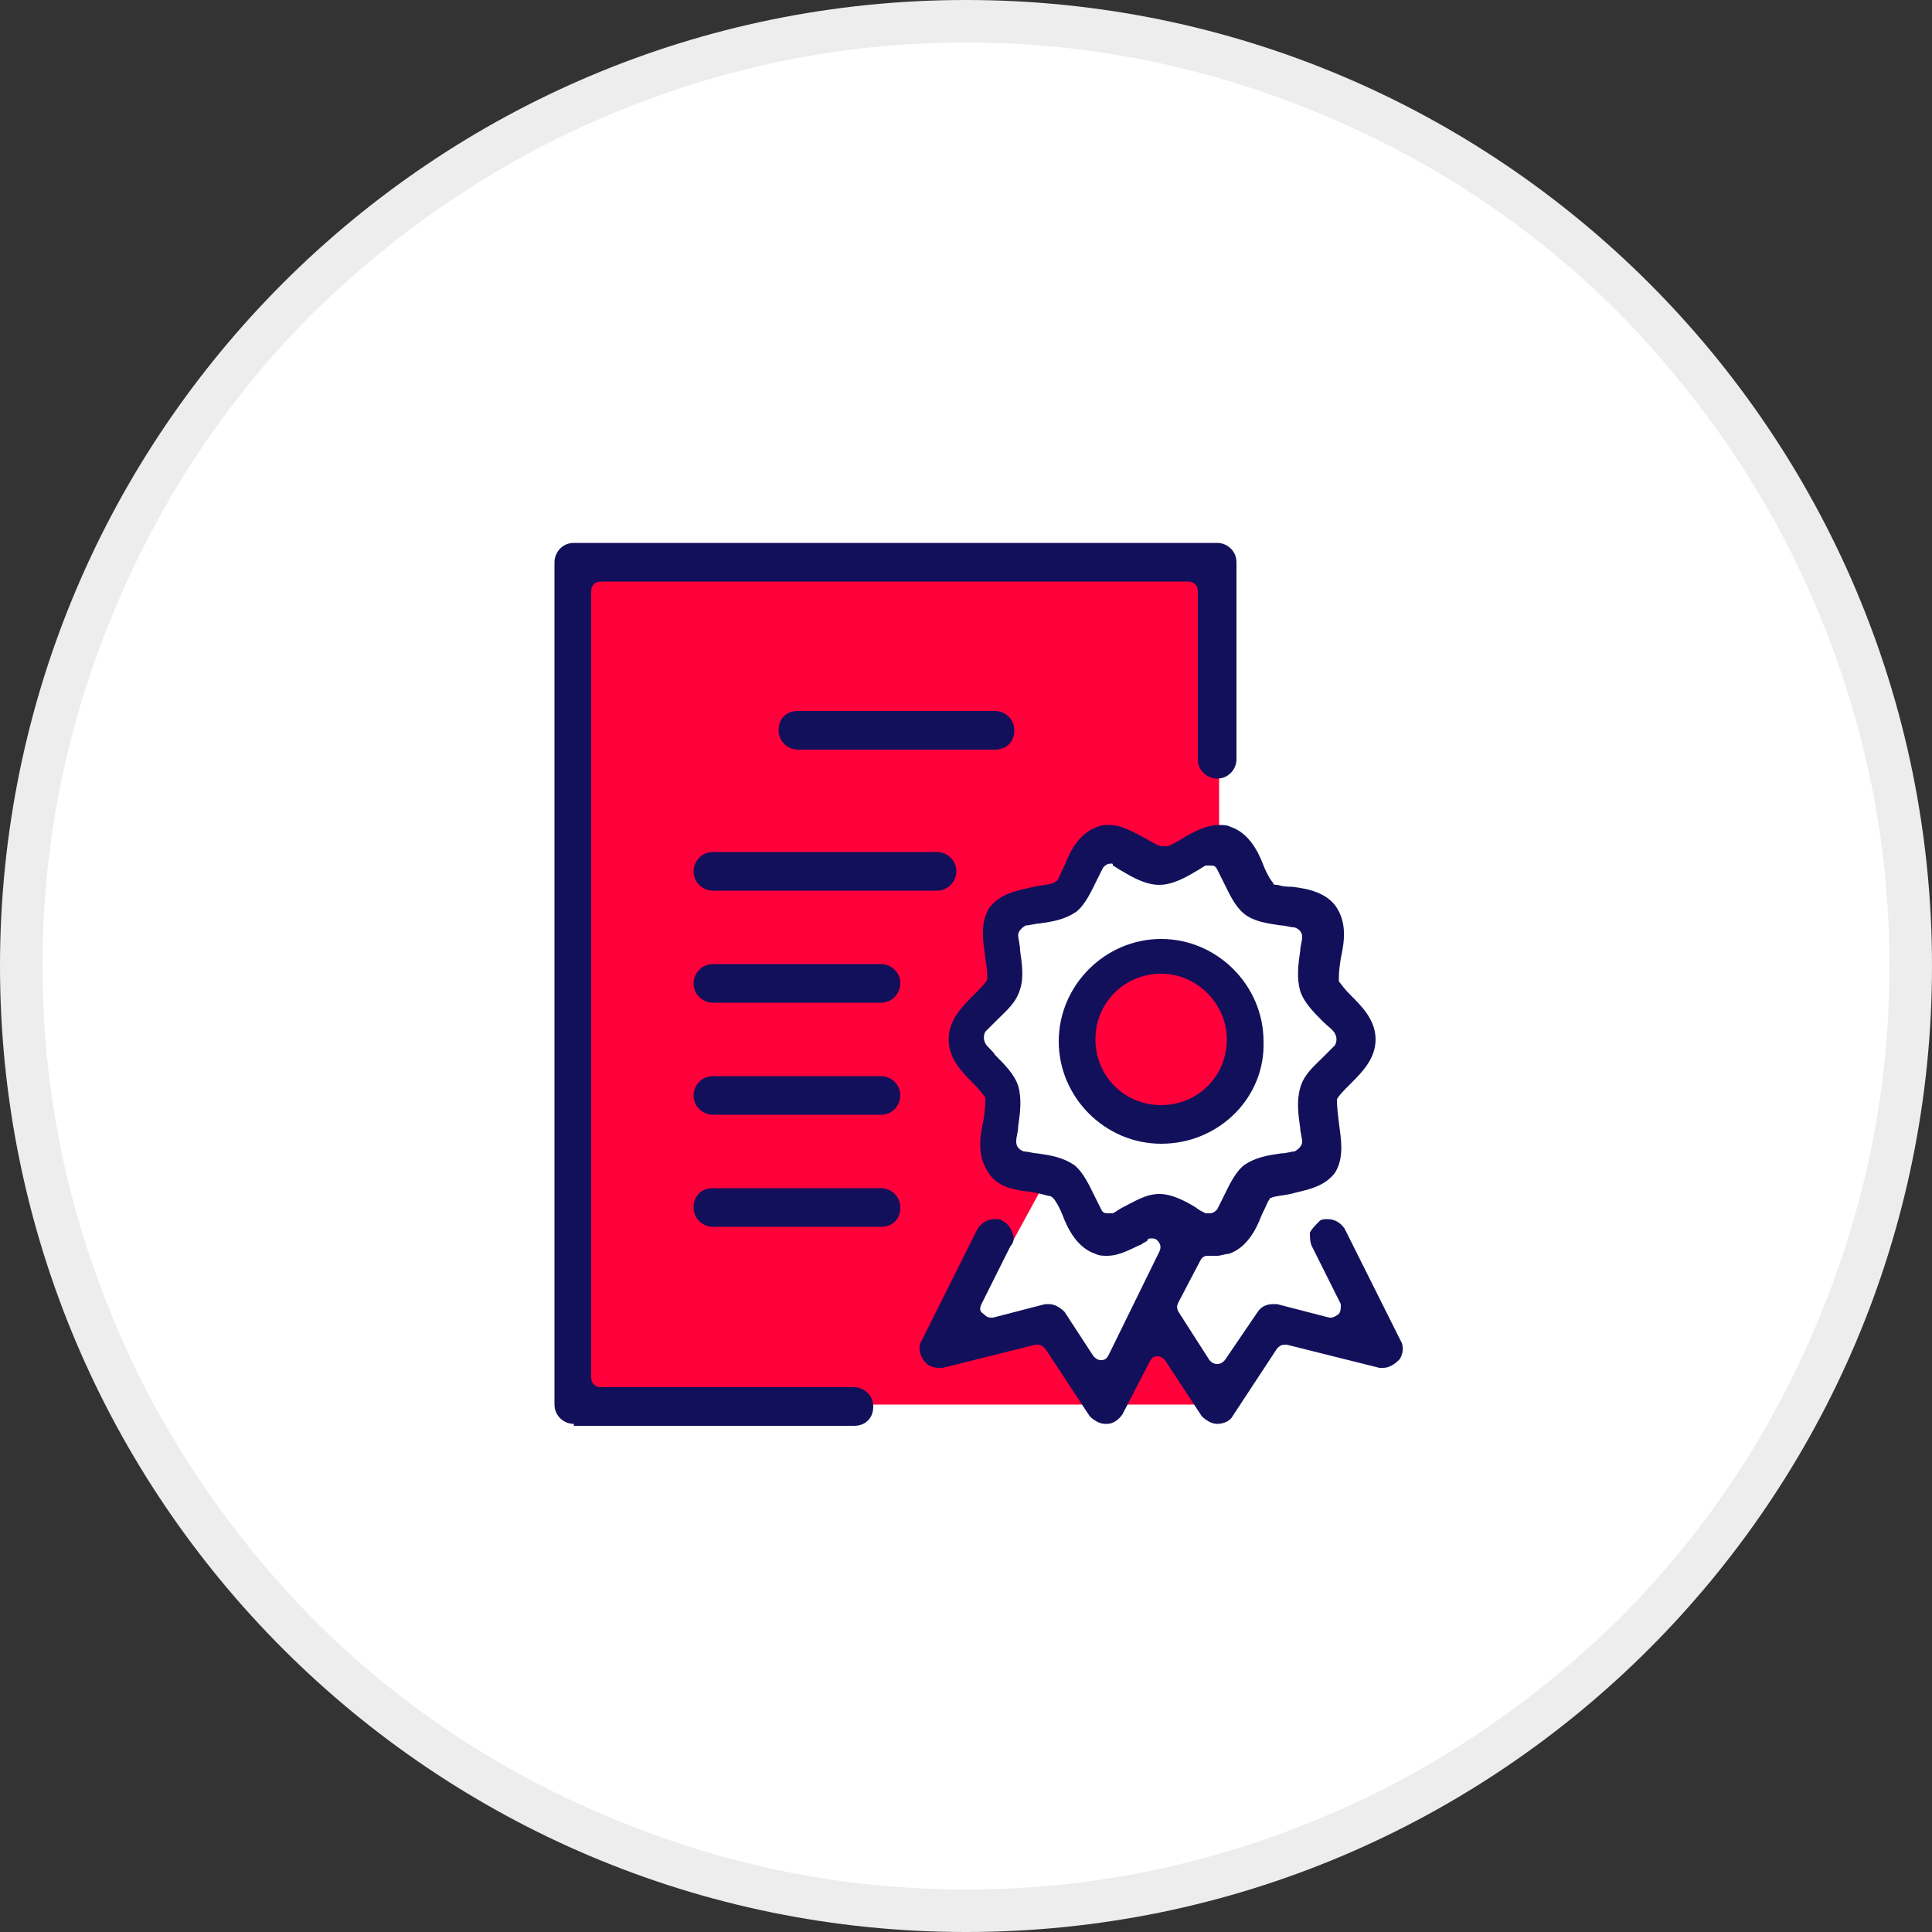 <?xml version="1.0" encoding="utf-8"?>
<!-- Generator: Adobe Illustrator 26.1.0, SVG Export Plug-In . SVG Version: 6.00 Build 0)  -->
<svg version="1.1" id="Capa_1" xmlns="http://www.w3.org/2000/svg" xmlns:xlink="http://www.w3.org/1999/xlink" x="0px" y="0px"
	 viewBox="0 0 100 100" style="enable-background:new 0 0 100 100;" xml:space="preserve">
<rect x="0" y="0" width="100" height="100" fill="#333333" stroke="none"/>
<style type="text/css">
	.st0{fill:#FFFFFF;}
	.st1{fill:#EDEDED;}
	.st2{fill:#FF003B;}
	.st3{fill:#13105B;}
</style>
<g id="Grupo_1366" transform="translate(-286 -2013)">
	<g id="Trazado_403" transform="translate(286 2013)">
		<path class="st0" d="M50,98.9c-6.6,0-13-1.3-19-3.8c-5.8-2.5-11.1-6-15.5-10.5S7.4,74.9,5,69c-2.5-6-3.8-12.4-3.8-19S2.4,37,5,31
			c2.5-5.8,6-11.1,10.5-15.5S25.1,7.4,31,5c6-2.5,12.4-3.8,19-3.8S63,2.4,69,5c5.8,2.5,11.1,6,15.5,10.5s8,9.7,10.5,15.5
			c2.5,6,3.8,12.4,3.8,19S97.6,63,95,69c-2.5,5.8-6,11.1-10.5,15.5S74.9,92.6,69,95C63,97.6,56.6,98.9,50,98.9z"/>
		<path class="st1" d="M50,2.2c-6.5,0-12.7,1.3-18.6,3.8c-5.7,2.4-10.8,5.9-15.2,10.2C11.8,20.6,8.4,25.7,6,31.4
			C3.5,37.3,2.2,43.5,2.2,50S3.5,62.7,6,68.6c2.4,5.7,5.9,10.8,10.2,15.2c4.4,4.4,9.5,7.8,15.2,10.2c5.9,2.5,12.1,3.8,18.6,3.8
			s12.7-1.3,18.6-3.8c5.7-2.4,10.8-5.9,15.2-10.2c4.4-4.4,7.8-9.5,10.2-15.2c2.5-5.9,3.8-12.1,3.8-18.6S96.5,37.3,94,31.4
			c-2.4-5.7-5.9-10.8-10.2-15.2C79.4,11.8,74.3,8.4,68.6,6C62.7,3.5,56.5,2.2,50,2.2 M50,0c27.6,0,50,22.4,50,50s-22.4,50-50,50
			S0,77.6,0,50S22.4,0,50,0z"/>
	</g>
</g>
<g>
	<rect x="29.7" y="29.5" class="st2" width="33.4" height="43.2"/>
	<polygon class="st0" points="68.3,65.1 66.1,60.8 63.2,63.9 60.7,65.4 60.1,68.5 63,72.5 66.3,68.4 70.8,69.3 69.3,65.1 	"/>
	<polygon class="st0" points="51.9,65.2 54.3,60.8 56.2,63 57.4,64 60.4,63.5 60.9,64 57.2,72.7 54.7,68.3 49.9,69 49.2,67.4 	"/>
	<polygon class="st0" points="60.1,44.7 63.2,43.7 65.5,46.7 68.3,47.7 68.6,51.1 70.2,53.8 68.3,56.7 68.8,59.9 65.2,61.1 63.5,64 
		60.1,62.9 57.4,64 55.2,61.6 51.6,59.8 51.6,56.3 49.9,53.4 51.9,50.9 51.8,47.4 55.2,46.6 56.8,43.5 	"/>
	<path class="st2" d="M64.1,53.8c0,2.2-1.8,3.9-3.9,3.9s-3.9-1.8-3.9-3.9c0-2.2,1.8-3.9,3.9-3.9S64.1,51.6,64.1,53.8z"/>
	<g>
		<path class="st3" d="M29.7,73.7c-0.5,0-1-0.4-1-1V29.1c0-0.5,0.4-1,1-1H63c0.5,0,1,0.4,1,1v10.2c0,0.5-0.4,1-1,1c-0.5,0-1-0.4-1-1
			v-8.7c0-0.3-0.2-0.5-0.5-0.5H31.1c-0.3,0-0.5,0.2-0.5,0.5v40.7c0,0.3,0.2,0.5,0.5,0.5h13.1c0.5,0,1,0.4,1,1s-0.4,1-1,1H29.7z"/>
		<path class="st3" d="M63,73.7c-0.3,0-0.6-0.2-0.8-0.4l-1.9-2.9c-0.1-0.1-0.2-0.2-0.4-0.2c0,0,0,0,0,0c-0.2,0-0.3,0.1-0.4,0.3
			l-1.4,2.7c-0.2,0.3-0.5,0.5-0.8,0.5c0,0,0,0-0.1,0c-0.3,0-0.6-0.2-0.8-0.4l-2.3-3.5c-0.1-0.1-0.2-0.2-0.4-0.2c0,0-0.1,0-0.1,0
			l-4.8,1.2c-0.1,0-0.2,0-0.2,0c-0.3,0-0.6-0.1-0.8-0.4c-0.2-0.3-0.3-0.7-0.1-1l2.9-5.8c0.2-0.3,0.5-0.5,0.9-0.5
			c0.2,0,0.3,0,0.4,0.1c0.2,0.1,0.4,0.3,0.5,0.6c0.1,0.2,0.1,0.5-0.1,0.7l-1.5,3c-0.1,0.2-0.1,0.4,0.1,0.5c0.1,0.1,0.2,0.2,0.4,0.2
			c0,0,0.1,0,0.1,0l2.7-0.7c0.1,0,0.2,0,0.2,0c0.3,0,0.6,0.2,0.8,0.4l1.5,2.3c0.1,0.1,0.2,0.2,0.4,0.2c0,0,0,0,0,0
			c0.2,0,0.3-0.1,0.4-0.3l2.6-5.3c0.1-0.2,0.1-0.4-0.1-0.6c-0.1-0.1-0.2-0.1-0.3-0.1c-0.1,0-0.2,0-0.2,0.1c-0.1,0.1-0.2,0.1-0.3,0.2
			C58.6,64.6,58,65,57.3,65c-0.2,0-0.4,0-0.6-0.1c-0.9-0.3-1.4-1.2-1.7-2c-0.2-0.5-0.4-0.8-0.5-0.9c0,0-0.1-0.1-0.2-0.1
			c-0.1,0-0.3-0.1-0.9-0.2c-0.8-0.1-1.8-0.2-2.3-1.1c-0.5-0.8-0.4-1.7-0.2-2.6l0,0c0.1-0.6,0.1-0.9,0.1-1.1c0,0,0-0.1,0-0.1
			c-0.1-0.1-0.2-0.3-0.6-0.7c-0.6-0.6-1.3-1.3-1.3-2.3c0-1,0.7-1.7,1.3-2.3c0.4-0.4,0.6-0.6,0.7-0.8c0,0,0-0.1,0-0.1
			c0-0.2,0-0.4-0.1-1l0,0c-0.1-0.8-0.3-1.8,0.2-2.6c0.6-0.8,1.5-0.9,2.3-1.1c0.5-0.1,0.8-0.1,1-0.2c0.1,0,0.1-0.1,0.2-0.1
			c0.1-0.1,0.1-0.2,0.4-0.8c0.3-0.8,0.8-1.7,1.7-2c0.2-0.1,0.4-0.1,0.6-0.1c0.7,0,1.3,0.4,1.9,0.7c0.5,0.3,0.7,0.4,0.9,0.4
			c0,0,0,0,0.1,0c0,0,0.1,0,0.1,0c0.1,0,0.3-0.1,0.8-0.4c0.5-0.3,1.2-0.7,1.9-0.7c0.2,0,0.4,0,0.6,0.1c0.9,0.3,1.4,1.2,1.7,2
			c0.2,0.5,0.4,0.8,0.5,0.9c0,0.1,0.1,0.1,0.2,0.1c0.1,0,0.2,0.1,0.8,0.1l0,0c0.8,0.1,1.8,0.3,2.3,1.1c0.5,0.8,0.4,1.7,0.2,2.6
			c-0.1,0.6-0.1,0.9-0.1,1.1c0,0,0,0.1,0,0.1c0.1,0.1,0.2,0.3,0.6,0.7c0.6,0.6,1.3,1.3,1.3,2.3c0,1-0.7,1.7-1.3,2.3
			c-0.4,0.4-0.6,0.6-0.7,0.8c0,0,0,0.1,0,0.1c0,0.1,0,0.3,0.1,1.1c0.1,0.8,0.3,1.8-0.2,2.6c-0.6,0.8-1.6,0.9-2.3,1.1
			c-0.5,0.1-0.8,0.1-1,0.2c-0.1,0-0.1,0.1-0.1,0.1c-0.1,0.1-0.1,0.2-0.4,0.8l0,0c-0.3,0.8-0.8,1.7-1.7,2C63.4,64.9,63.2,65,63,65
			c-0.1,0-0.3,0-0.4,0c0,0-0.1,0-0.1,0c-0.2,0-0.3,0.1-0.4,0.3L61,67.4c-0.1,0.2-0.1,0.3,0,0.5l1.6,2.5c0.1,0.1,0.2,0.2,0.4,0.2
			s0.3-0.1,0.4-0.2l1.7-2.5c0.2-0.3,0.5-0.4,0.8-0.4c0.1,0,0.2,0,0.2,0l2.7,0.7c0,0,0.1,0,0.1,0c0.1,0,0.3-0.1,0.4-0.2
			c0.1-0.1,0.1-0.3,0.1-0.5l-1.5-3c-0.1-0.2-0.1-0.5-0.1-0.7c0.1-0.2,0.3-0.4,0.5-0.6c0.1-0.1,0.3-0.1,0.4-0.1
			c0.4,0,0.7,0.2,0.9,0.5l2.9,5.8c0.2,0.3,0.1,0.8-0.1,1c-0.2,0.2-0.5,0.4-0.8,0.4l0,0c-0.1,0-0.2,0-0.2,0l-4.8-1.2c0,0-0.1,0-0.1,0
			c-0.2,0-0.3,0.1-0.4,0.2l-2.3,3.5C63.7,73.5,63.4,73.7,63,73.7z M57.5,44.7c-0.2,0-0.3,0.1-0.4,0.2c-0.1,0.2-0.2,0.4-0.3,0.6
			c-0.3,0.6-0.6,1.3-1.1,1.7c-0.6,0.4-1.2,0.5-1.9,0.6c-0.2,0-0.5,0.1-0.7,0.1c-0.2,0.1-0.4,0.3-0.4,0.5c0,0.2,0.1,0.5,0.1,0.8
			c0.1,0.7,0.2,1.4,0,2c-0.2,0.7-0.7,1.1-1.2,1.6c-0.2,0.2-0.4,0.4-0.6,0.6c-0.1,0.2-0.1,0.4,0,0.6c0.1,0.2,0.4,0.4,0.5,0.6l0,0
			c0.5,0.5,1,1,1.2,1.6c0.2,0.7,0.1,1.4,0,2.1c0,0.3-0.1,0.5-0.1,0.8c0,0.2,0.1,0.4,0.4,0.5c0.2,0,0.5,0.1,0.7,0.1
			c0.7,0.1,1.3,0.2,1.9,0.6c0.5,0.4,0.8,1.1,1.1,1.7c0.1,0.2,0.2,0.4,0.3,0.6c0.1,0.2,0.2,0.2,0.4,0.2c0.1,0,0.1,0,0.2,0
			c0.2-0.1,0.3-0.2,0.5-0.3c0.6-0.3,1.2-0.7,1.9-0.7c0.7,0,1.4,0.4,1.9,0.7l0,0c0.1,0.1,0.3,0.2,0.5,0.3c0.1,0,0.1,0,0.2,0
			c0.2,0,0.3-0.1,0.4-0.2c0.1-0.2,0.2-0.4,0.3-0.6l0,0c0.3-0.6,0.6-1.3,1.1-1.7c0.6-0.4,1.2-0.5,1.9-0.6c0.3,0,0.5-0.1,0.7-0.1
			c0.2-0.1,0.4-0.3,0.4-0.5c0-0.2-0.1-0.5-0.1-0.7l0,0c-0.1-0.7-0.2-1.4,0-2.1c0.2-0.7,0.7-1.1,1.2-1.6c0.2-0.2,0.4-0.4,0.6-0.6
			c0.1-0.2,0.1-0.4,0-0.6c-0.1-0.2-0.4-0.4-0.6-0.6c-0.5-0.5-1-1-1.2-1.6c-0.2-0.7-0.1-1.4,0-2.1l0,0c0-0.2,0.1-0.5,0.1-0.7
			c0-0.2-0.1-0.4-0.4-0.5c-0.2,0-0.5-0.1-0.7-0.1c-0.7-0.1-1.4-0.2-1.9-0.6c-0.5-0.4-0.8-1.1-1.1-1.7c-0.1-0.2-0.2-0.4-0.3-0.6
			c-0.1-0.2-0.2-0.2-0.4-0.2c-0.1,0-0.1,0-0.2,0c-0.2,0.1-0.3,0.2-0.5,0.3l0,0c-0.5,0.3-1.2,0.7-1.9,0.7c-0.7,0-1.4-0.4-1.9-0.7
			c-0.2-0.1-0.3-0.2-0.5-0.3C57.6,44.7,57.6,44.7,57.5,44.7z"/>
		<path class="st3" d="M60.1,59.2c-2.9,0-5.3-2.4-5.3-5.3c0-2.9,2.4-5.3,5.3-5.3c2.9,0,5.3,2.4,5.3,5.3
			C65.5,56.8,63.1,59.2,60.1,59.2z M60.1,50.4c-1.9,0-3.4,1.5-3.4,3.4c0,1.9,1.5,3.4,3.4,3.4s3.4-1.5,3.4-3.4
			C63.5,52,62,50.4,60.1,50.4z"/>
		<path class="st3" d="M41.3,38.8c-0.5,0-1-0.4-1-1s0.4-1,1-1h10.2c0.5,0,1,0.4,1,1s-0.4,1-1,1H41.3z"/>
		<path class="st3" d="M36.9,46.1c-0.5,0-1-0.4-1-1c0-0.5,0.4-1,1-1h11.6c0.5,0,1,0.4,1,1c0,0.5-0.4,1-1,1H36.9z"/>
		<path class="st3" d="M36.9,51.9c-0.5,0-1-0.4-1-1c0-0.5,0.4-1,1-1h8.7c0.5,0,1,0.4,1,1c0,0.5-0.4,1-1,1H36.9z"/>
		<path class="st3" d="M36.9,57.7c-0.5,0-1-0.4-1-1c0-0.5,0.4-1,1-1h8.7c0.5,0,1,0.4,1,1c0,0.5-0.4,1-1,1H36.9z"/>
		<path class="st3" d="M36.9,63.5c-0.5,0-1-0.4-1-1s0.4-1,1-1h8.7c0.5,0,1,0.4,1,1s-0.4,1-1,1H36.9z"/>
	</g>
</g>
</svg>
